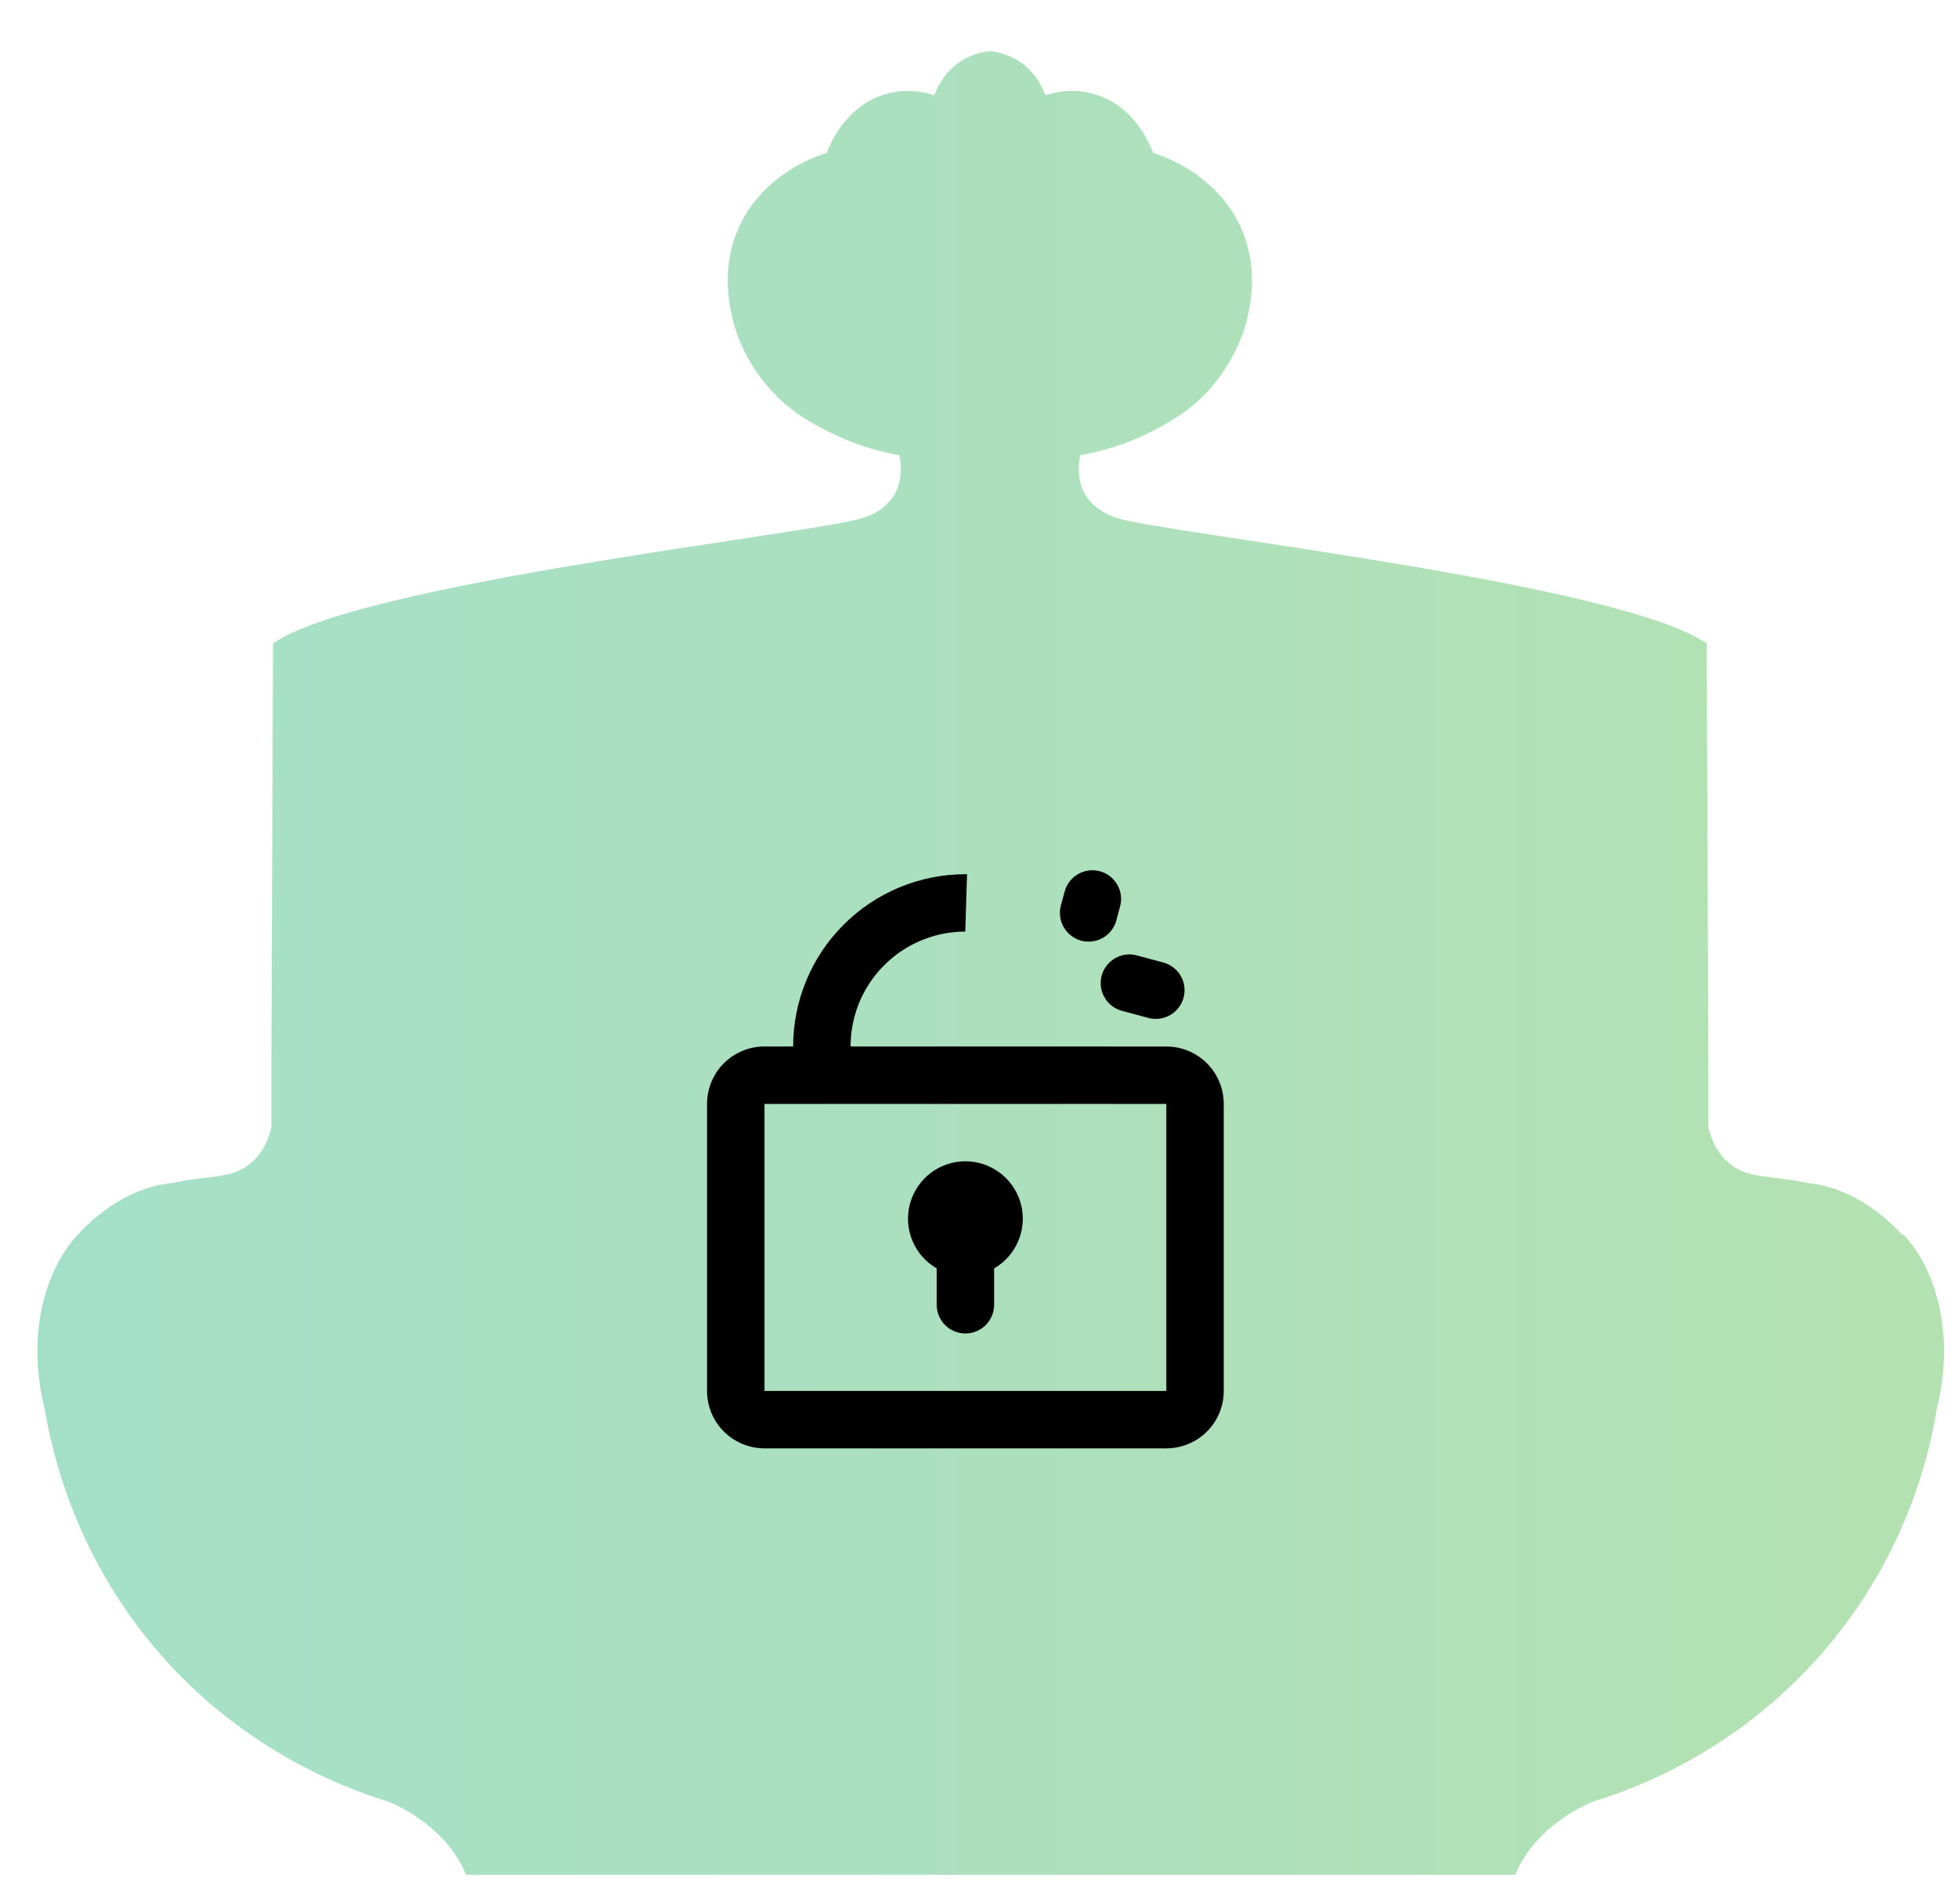 <svg xmlns="http://www.w3.org/2000/svg" fill="none" viewBox="0 0 36 35" height="35" width="36">
<path fill="url(#paint0_linear_587_243)" d="M34.97 22.7C34.82 22.54 34.17 21.84 33.23 21.75C32.55 21.6 32.12 21.69 31.76 21.36C31.54 21.16 31.45 20.9 31.41 20.72C31.41 20.32 31.41 19.92 31.41 19.53C31.4 16.96 31.39 14.4 31.38 11.83C29.78 10.72 21.51 9.82 20.56 9.53C20.26 9.44 20.07 9.28 19.97 9.12C19.81 8.88 19.82 8.59 19.86 8.37C20.2 8.31 20.67 8.19 21.18 7.93C21.48 7.77 21.85 7.58 22.21 7.19C22.71 6.64 22.88 6.06 22.91 5.94C22.98 5.68 23.15 4.99 22.84 4.24C22.4 3.2 21.36 2.86 21.2 2.81C21.17 2.73 20.88 1.92 20.08 1.72C19.71 1.62 19.39 1.7 19.22 1.75C19.18 1.64 19.05 1.32 18.71 1.11C18.51 0.99 18.32 0.95 18.2 0.94C18.08 0.95 17.89 0.99 17.69 1.11C17.35 1.32 17.22 1.64 17.18 1.75C17.02 1.7 16.7 1.62 16.32 1.72C15.52 1.93 15.23 2.73 15.2 2.81C15.04 2.86 13.99 3.2 13.56 4.24C13.25 4.98 13.42 5.67 13.49 5.94C13.52 6.06 13.68 6.64 14.19 7.19C14.55 7.58 14.92 7.78 15.22 7.93C15.73 8.19 16.2 8.31 16.54 8.37C16.58 8.59 16.58 8.88 16.43 9.12C16.32 9.29 16.14 9.44 15.84 9.53C14.89 9.82 6.62 10.72 5.02 11.83C5.01 14.4 5 16.96 4.99 19.53C4.99 19.93 4.99 20.33 4.99 20.72C4.95 20.9 4.86 21.16 4.64 21.36C4.28 21.69 3.85 21.6 3.17 21.75C2.23 21.84 1.58 22.54 1.43 22.7C0.78 23.4 0.5 24.63 0.82 25.9C0.96 26.72 1.37 28.51 2.79 30.23C4.39 32.16 6.34 32.88 7.13 33.12C7.13 33.12 8.18 33.51 8.57 34.47H27.86C28.25 33.51 29.3 33.12 29.3 33.12C30.09 32.88 32.04 32.16 33.64 30.23C35.07 28.51 35.48 26.72 35.61 25.9C35.93 24.63 35.65 23.4 35 22.7H34.97Z"></path>
<path fill="black" d="M20.899 17.565L21.409 17.702C21.539 17.743 21.648 17.832 21.714 17.951C21.78 18.071 21.797 18.211 21.761 18.343C21.726 18.474 21.641 18.587 21.524 18.657C21.408 18.728 21.269 18.75 21.136 18.721L20.626 18.584C20.492 18.548 20.377 18.459 20.308 18.338C20.238 18.217 20.219 18.074 20.255 17.939C20.291 17.804 20.38 17.689 20.5 17.619C20.621 17.549 20.764 17.529 20.899 17.565ZM20.221 16.018C20.288 16.036 20.351 16.067 20.406 16.109C20.461 16.151 20.507 16.204 20.542 16.264C20.576 16.324 20.599 16.39 20.608 16.459C20.617 16.528 20.612 16.598 20.594 16.664L20.526 16.919C20.509 16.986 20.478 17.049 20.436 17.104C20.393 17.16 20.341 17.206 20.281 17.241C20.221 17.276 20.154 17.299 20.085 17.308C20.017 17.317 19.946 17.313 19.879 17.295C19.812 17.277 19.749 17.246 19.694 17.203C19.639 17.161 19.593 17.108 19.558 17.048C19.523 16.988 19.501 16.921 19.492 16.852C19.483 16.783 19.488 16.713 19.506 16.646L19.575 16.391C19.611 16.256 19.7 16.141 19.821 16.071C19.942 16.001 20.086 15.982 20.221 16.018Z"></path>
<path fill="black" d="M14.583 19.24C14.583 18.4 14.917 17.595 15.511 17.001C16.105 16.407 16.91 16.073 17.75 16.073C17.76 16.073 17.77 16.073 17.78 16.073L17.748 17.128C17.378 17.128 17.015 17.226 16.694 17.411C16.373 17.596 16.107 17.863 15.921 18.184C15.736 18.505 15.639 18.869 15.639 19.24L21.444 19.241C21.724 19.241 21.993 19.352 22.191 19.55C22.389 19.748 22.5 20.016 22.5 20.296V25.574C22.5 25.854 22.389 26.122 22.191 26.32C21.993 26.518 21.724 26.629 21.444 26.629H14.056C13.776 26.629 13.507 26.518 13.309 26.32C13.111 26.122 13 25.854 13 25.574V20.296C13 20.016 13.111 19.747 13.309 19.549C13.507 19.351 13.776 19.24 14.056 19.24H14.583ZM17.75 21.351C17.975 21.351 18.194 21.423 18.376 21.557C18.557 21.69 18.691 21.878 18.758 22.093C18.825 22.308 18.821 22.539 18.747 22.752C18.674 22.965 18.534 23.148 18.349 23.276L18.278 23.321V23.99C18.278 24.125 18.226 24.254 18.134 24.352C18.041 24.45 17.915 24.508 17.781 24.516C17.647 24.524 17.514 24.48 17.411 24.394C17.308 24.308 17.242 24.185 17.226 24.052L17.222 23.99V23.321C17.021 23.205 16.864 23.025 16.775 22.811C16.686 22.596 16.67 22.358 16.73 22.134C16.791 21.909 16.923 21.711 17.107 21.569C17.292 21.428 17.518 21.351 17.75 21.351ZM21.444 20.296H14.056V25.573H21.444V20.296Z"></path>
<defs>
<linearGradient gradientUnits="userSpaceOnUse" y2="17.69" x2="315.72" y1="17.69" x1="0.66" id="paint0_linear_587_243">
<stop stop-color="#A4E0C9"></stop>
<stop stop-color="#EAE360" offset="0.49"></stop>
<stop stop-color="#EF59B6" offset="1"></stop>
</linearGradient>
</defs>
</svg>
